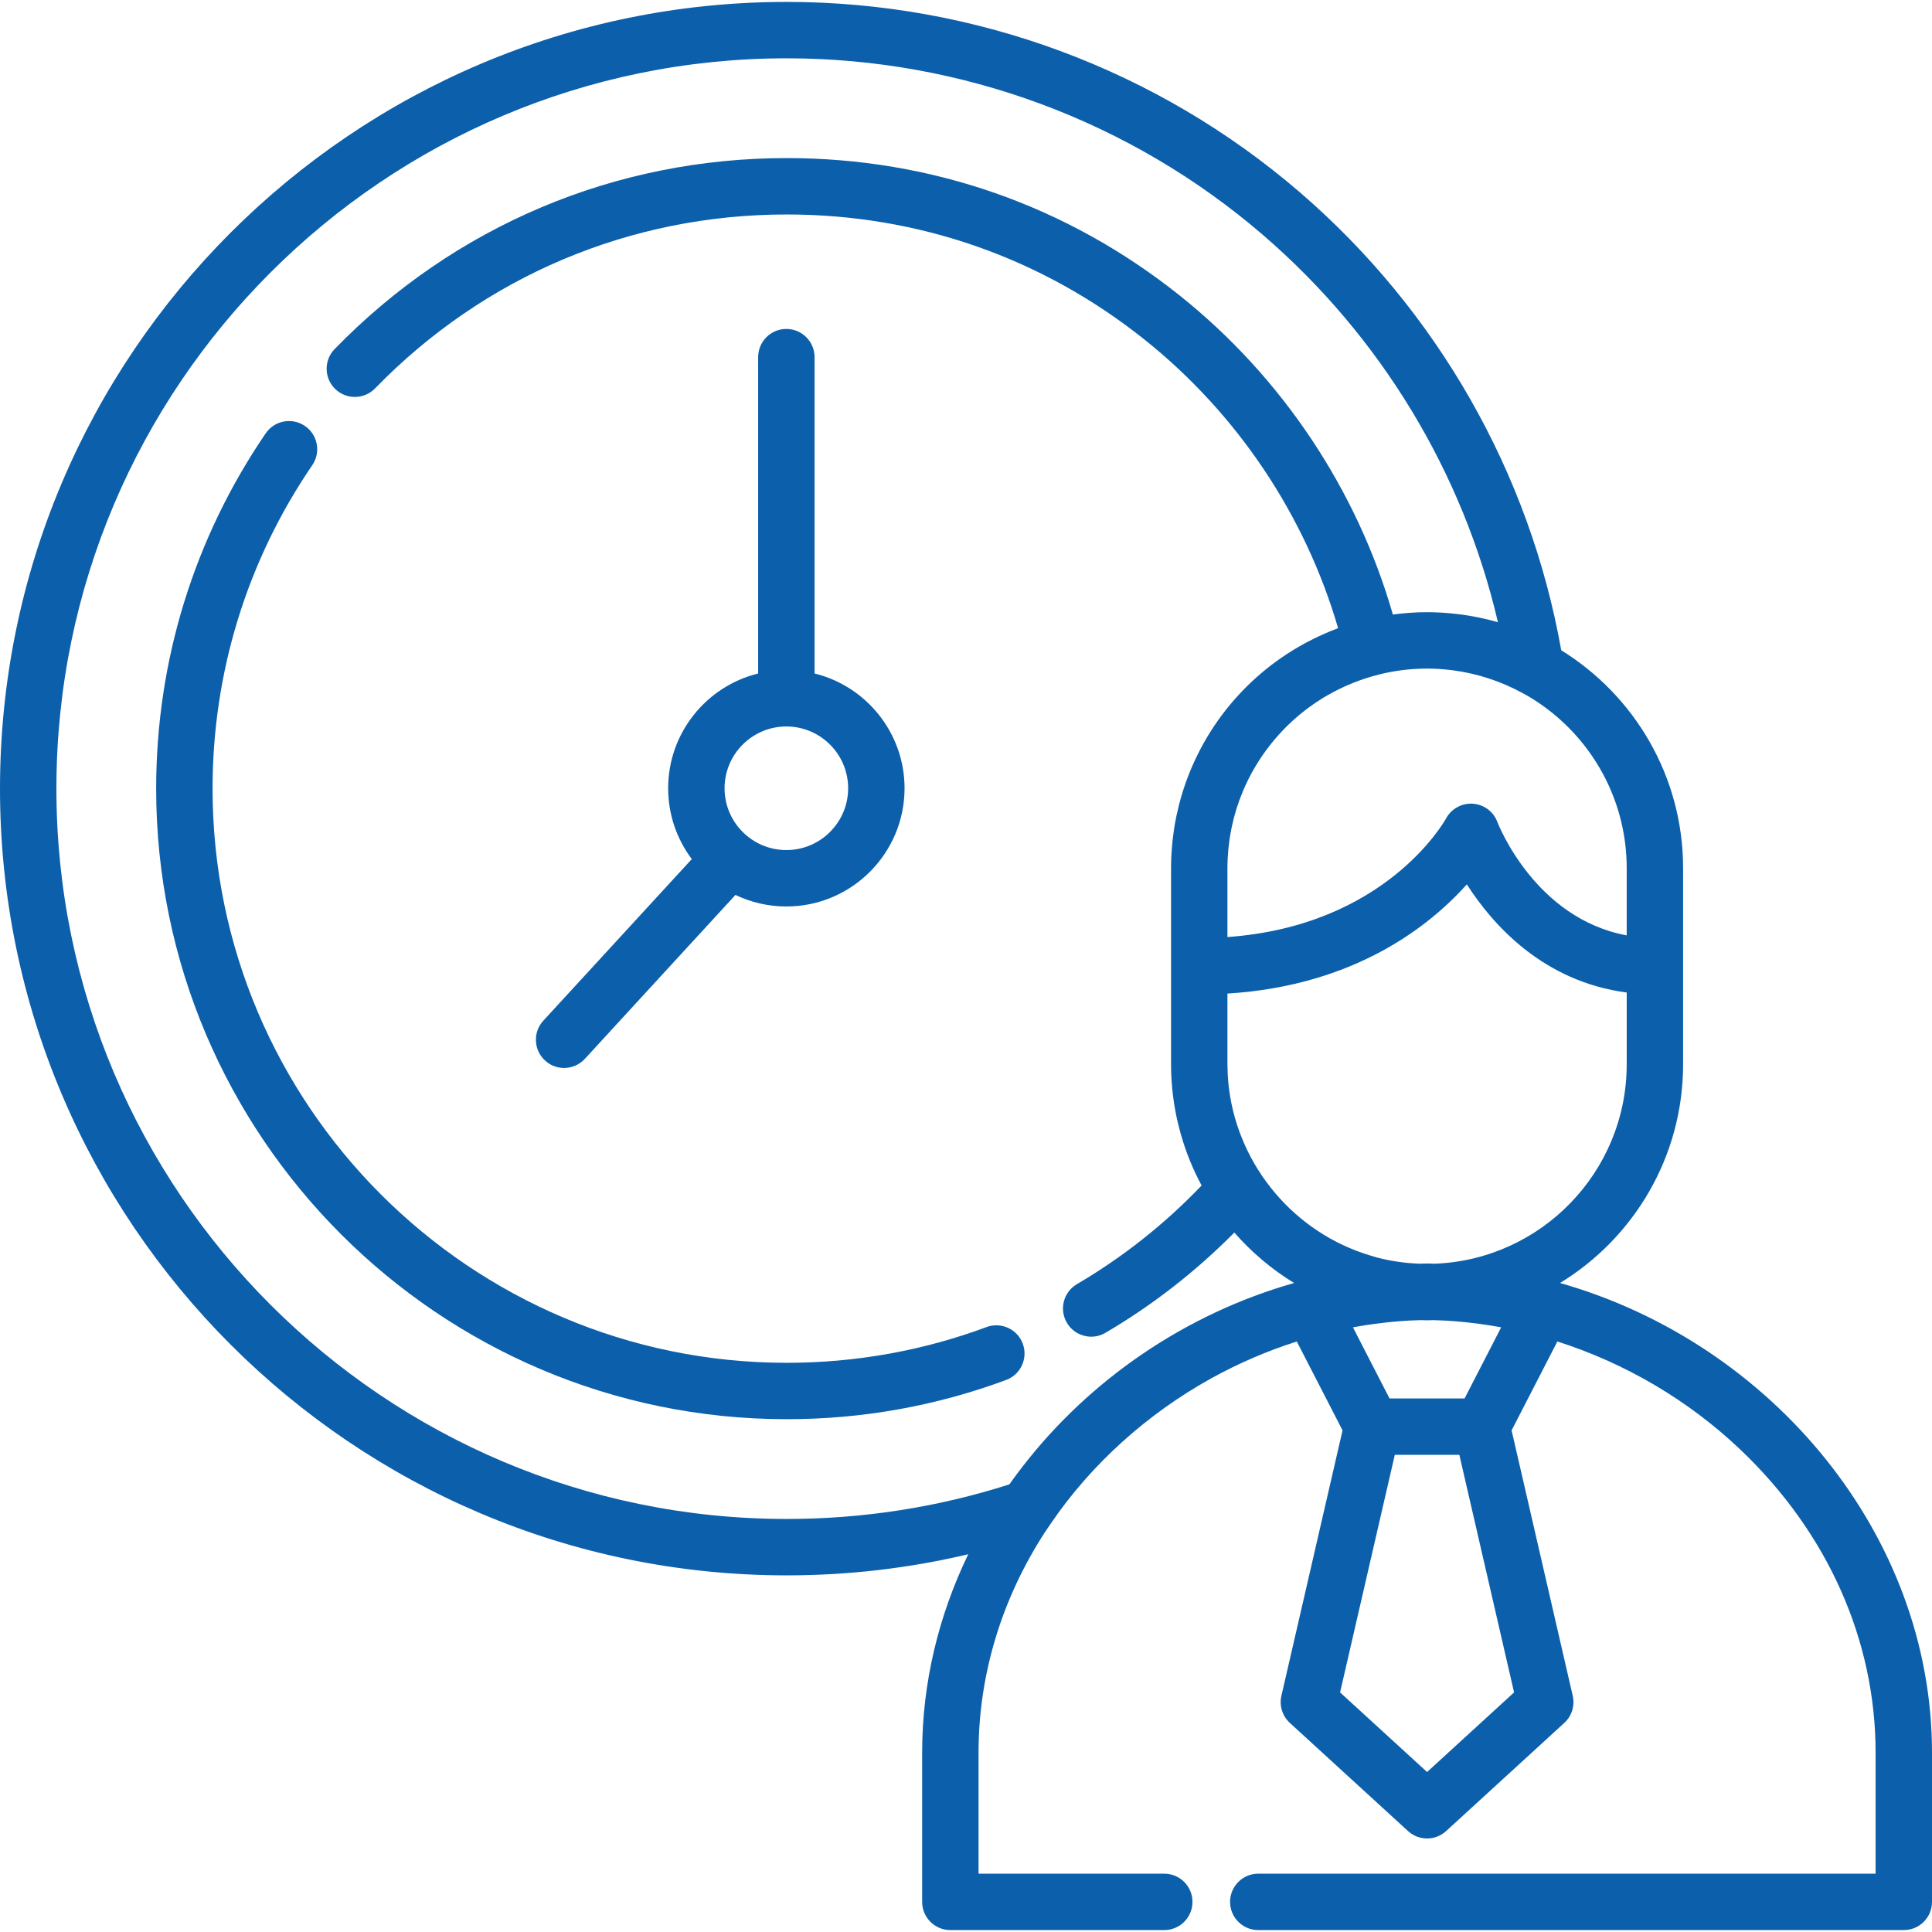 <?xml version="1.0" encoding="iso-8859-1"?>
<!-- Generator: Adobe Illustrator 19.0.0, SVG Export Plug-In . SVG Version: 6.00 Build 0)  -->
<svg xmlns="http://www.w3.org/2000/svg" xmlns:xlink="http://www.w3.org/1999/xlink" version="1.1" id="Layer_1" x="0px" y="0px" viewBox="0 0 512.001 512.001" style="enable-background:new 0 0 512.001 512.001;" xml:space="preserve" width="512px" height="512px">
<g>
	<g>
		<path d="M413.424,340.006c19.542-11.923,32.616-33.445,32.616-57.963v-25.986v-25.971c0-24.384-12.935-45.796-32.297-57.759    c-8.358-47.038-32.874-90.039-69.319-121.411C306.659,18.41,258.383,0.508,208.49,0.508C93.529,0.508,0,94.036,0,208.998    s93.529,208.49,208.49,208.49c16.297,0,32.406-1.884,48.102-5.595c-7.819,16.197-12.213,34.032-12.213,52.579v39.547    c0,4.127,3.346,7.473,7.473,7.473h56.693c4.127,0,7.473-3.346,7.473-7.473s-3.346-7.473-7.473-7.473h-49.219v-32.074    c0-20.711,6.14-40.789,17.626-58.479l0.006-0.002l1.419-2.09c10.792-15.894,25.636-29.218,42.66-38.654    c7.229-3.988,14.822-7.252,22.629-9.74l12.125,23.559l-16.202,70.332c-0.605,2.625,0.25,5.372,2.237,7.19l31.319,28.664    c1.428,1.306,3.236,1.96,5.046,1.96s3.617-0.654,5.046-1.96l31.319-28.664c1.987-1.819,2.842-4.566,2.237-7.19l-16.202-70.332    l12.126-23.559c17.886,5.702,34.652,15.493,48.495,28.647c23.114,21.961,35.844,50.486,35.844,80.319v32.074H333.456    c-4.127,0-7.473,3.346-7.473,7.473s3.346,7.473,7.473,7.473h171.072c4.127,0,7.473-3.346,7.473-7.473v-39.547    C512,406.767,469.508,355.946,413.424,340.006z M404.78,184.377c15.72,9.182,26.314,26.227,26.314,45.709v17.801    c-24.108-4.473-33.863-28.984-34.296-30.105c-1.031-2.722-3.559-4.58-6.463-4.788c-2.902-0.2-5.674,1.306-7.084,3.853    c-0.678,1.226-16.264,28.511-57.966,31.482v-18.244c0-0.845,0.025-1.683,0.064-2.518c0.013-0.27,0.035-0.538,0.052-0.807    c0.035-0.569,0.077-1.136,0.13-1.7c0.029-0.304,0.063-0.607,0.097-0.91c0.06-0.537,0.129-1.072,0.204-1.604    c0.042-0.292,0.084-0.584,0.131-0.875c0.094-0.582,0.198-1.159,0.311-1.735c0.044-0.224,0.083-0.449,0.13-0.672    c0.344-1.648,0.761-3.269,1.255-4.857c0.017-0.054,0.035-0.106,0.052-0.159c0.236-0.751,0.488-1.496,0.757-2.232    c0.032-0.087,0.065-0.172,0.097-0.259c0.272-0.733,0.558-1.461,0.861-2.179c0.017-0.04,0.033-0.079,0.05-0.119    c3.682-8.663,9.609-16.149,17.047-21.726c0.027-0.02,0.053-0.04,0.08-0.06c0.593-0.442,1.198-0.869,1.808-1.287    c0.125-0.085,0.248-0.171,0.374-0.255c0.493-0.331,0.995-0.648,1.5-0.963c0.224-0.14,0.445-0.284,0.672-0.419    c0.308-0.185,0.624-0.359,0.936-0.538c4.179-2.392,8.736-4.256,13.599-5.466c0.057-0.014,0.11-0.035,0.165-0.05    c4.022-0.982,8.218-1.514,12.537-1.514c1.034,0,2.067,0.037,3.097,0.098c0.22,0.013,0.438,0.035,0.658,0.05    c0.859,0.062,1.717,0.14,2.571,0.243c0.161,0.019,0.323,0.041,0.483,0.062c6.429,0.844,12.687,2.866,18.39,5.983L404.78,184.377z     M271.1,388.519c-1.239,1.592-2.447,3.212-3.615,4.861c-19.018,6.08-38.852,9.162-58.994,9.162    c-106.72,0.001-193.544-86.823-193.544-193.544S101.77,15.454,208.49,15.454c46.317,0,91.129,16.617,126.184,46.791    c31.227,26.88,53.026,62.941,62.3,102.657c-2.197-0.634-4.439-1.159-6.721-1.57c-0.143-0.026-0.287-0.052-0.431-0.077    c-0.68-0.118-1.359-0.231-2.046-0.329c-0.4-0.058-0.802-0.103-1.203-0.154c-0.779-0.097-1.561-0.184-2.349-0.254    c-0.66-0.06-1.32-0.111-1.982-0.151c-0.343-0.02-0.686-0.04-1.03-0.055c-1.006-0.046-2.015-0.077-3.024-0.077    c-3.075,0-6.096,0.225-9.064,0.624c-9.516-33.099-29.385-62.914-56.489-84.546c-29.856-23.828-65.869-36.422-104.147-36.422    c-45.521,0-88.07,17.977-119.811,50.617c-2.878,2.958-2.811,7.69,0.147,10.568c2.959,2.878,7.69,2.812,10.567-0.148    c28.902-29.722,67.647-46.091,109.096-46.091c34.854,0,67.643,11.466,94.823,33.158c24.548,19.591,42.579,46.543,51.299,76.471    c-1.498,0.557-2.964,1.177-4.411,1.835c-0.217,0.098-0.434,0.194-0.651,0.295c-0.524,0.245-1.044,0.497-1.561,0.755    c-0.478,0.237-0.951,0.481-1.422,0.729c-0.335,0.177-0.671,0.351-1.002,0.533c-16.348,8.95-28.299,24.253-33.01,42.261    c-0.05,0.189-0.099,0.38-0.146,0.57c-0.218,0.866-0.421,1.737-0.605,2.615c-0.037,0.173-0.077,0.345-0.112,0.518    c-0.208,1.031-0.397,2.07-0.558,3.117c-0.021,0.134-0.036,0.27-0.056,0.404c-0.131,0.883-0.243,1.771-0.34,2.663    c-0.034,0.319-0.064,0.64-0.094,0.96c-0.07,0.752-0.128,1.508-0.172,2.266c-0.019,0.315-0.041,0.63-0.055,0.946    c-0.048,1.047-0.08,2.098-0.08,3.155v25.978v25.978c0,0.736,0.013,1.471,0.037,2.204c0.003,0.088,0.009,0.175,0.012,0.263    c0.008,0.209,0.02,0.418,0.029,0.626c0.01,0.224,0.019,0.449,0.031,0.674c0.053,0.954,0.125,1.905,0.218,2.853    c0.028,0.285,0.062,0.568,0.093,0.853c0.082,0.736,0.175,1.472,0.281,2.204c0.06,0.415,0.123,0.83,0.189,1.243    c0.111,0.676,0.231,1.349,0.362,2.021c0.091,0.465,0.184,0.93,0.284,1.392c0.095,0.435,0.198,0.868,0.301,1.301    c0.207,0.874,0.43,1.742,0.672,2.603c0.06,0.212,0.12,0.423,0.18,0.635c1.345,4.638,3.16,9.078,5.413,13.253    c-9.768,10.213-20.863,18.996-33.047,26.149c-3.559,2.089-4.751,6.669-2.66,10.228c1.392,2.37,3.888,3.691,6.452,3.691    c1.285,0,2.589-0.332,3.777-1.029c12.509-7.345,23.952-16.274,34.155-26.567c4.562,5.217,9.894,9.743,15.838,13.37    C314.086,348.213,288.823,365.651,271.1,388.519z M401.248,448.504l-23.058,21.103l-23.057-21.103l14.503-62.954h17.11    L401.248,448.504z M358.545,351.759c0.659-0.123,1.319-0.234,1.98-0.345c0.449-0.075,0.899-0.149,1.348-0.219    c0.839-0.132,1.679-0.256,2.52-0.369c1.045-0.14,2.091-0.266,3.138-0.378c0.5-0.054,1-0.105,1.501-0.151    c1.298-0.121,2.598-0.226,3.897-0.304c0.298-0.018,0.595-0.031,0.893-0.046c0.898-0.047,1.796-0.07,2.693-0.096    c0.558,0.014,1.112,0.043,1.674,0.043c0.561,0,1.116-0.029,1.674-0.043c0.898,0.026,1.796,0.049,2.693,0.096    c0.298,0.016,0.595,0.028,0.893,0.046c1.299,0.078,2.598,0.182,3.897,0.304c0.5,0.048,1,0.098,1.501,0.151    c1.047,0.112,2.093,0.238,3.138,0.378c0.841,0.114,1.681,0.238,2.521,0.369c0.449,0.07,0.899,0.144,1.348,0.219    c0.661,0.112,1.321,0.223,1.98,0.345l-9.7,18.844h-19.888L358.545,351.759z M380.229,334.896c-0.646-0.018-1.29-0.042-1.938-0.051    c-0.068-0.001-0.136-0.001-0.204,0c-0.648,0.009-1.292,0.033-1.937,0.051c-3.805-0.145-7.511-0.684-11.071-1.595l-1.899-0.567    c-20.153-6.011-34.812-23.602-37.46-44.04c-0.016-0.123-0.032-0.244-0.047-0.367c-0.065-0.529-0.118-1.06-0.166-1.592    c-0.034-0.384-0.063-0.769-0.089-1.156c-0.023-0.341-0.048-0.681-0.064-1.022c-0.002-0.038-0.005-0.076-0.006-0.115    c-0.036-0.796-0.061-1.594-0.061-2.399v-18.738c33.772-2.08,53.64-17.984,63.443-28.934c6.902,10.778,20.275,25.756,42.366,28.658    v19.014C431.094,310.53,408.458,333.818,380.229,334.896z" fill="#0c5faa"/>
	</g>
</g>
<g>
	<g>
		<path d="M271.045,356.094c-1.437-3.868-5.74-5.842-9.607-4.403c-16.916,6.281-34.73,9.467-52.948,9.467    c-83.901,0-152.159-68.258-152.159-152.159c0-30.777,9.139-60.42,26.429-85.728c2.328-3.408,1.453-8.058-1.955-10.387    c-3.409-2.327-8.058-1.453-10.387,1.955C51.424,142.64,41.385,175.2,41.385,208.997c0,92.143,74.963,167.106,167.106,167.106    c20,0,39.564-3.499,58.151-10.402C270.51,364.264,272.482,359.963,271.045,356.094z" fill="#0c5faa"/>
	</g>
</g>
<g>
	<g>
		<path d="M215.865,178.483V94.646c0-4.127-3.346-7.473-7.473-7.473s-7.473,3.346-7.473,7.473v83.837    c-13.674,3.361-23.85,15.72-23.85,30.415c0,7.035,2.332,13.534,6.262,18.768l-39.341,42.823    c-2.792,3.039-2.593,7.766,0.447,10.559c1.436,1.32,3.246,1.971,5.054,1.971c2.019,0,4.032-0.813,5.505-2.417l39.905-43.438    c4.088,1.959,8.663,3.059,13.492,3.059c17.272,0,31.324-14.052,31.324-31.324C239.715,194.203,229.539,181.844,215.865,178.483z     M208.392,225.277c-9.031,0-16.377-7.347-16.377-16.377c0-9.031,7.347-16.377,16.377-16.377s16.377,7.347,16.377,16.377    C224.769,217.93,217.422,225.277,208.392,225.277z" fill="#0c5faa"/>
	</g>
</g>
<g>
</g>
<g>
</g>
<g>
</g>
<g>
</g>
<g>
</g>
<g>
</g>
<g>
</g>
<g>
</g>
<g>
</g>
<g>
</g>
<g>
</g>
<g>
</g>
<g>
</g>
<g>
</g>
<g>
</g>
</svg>
